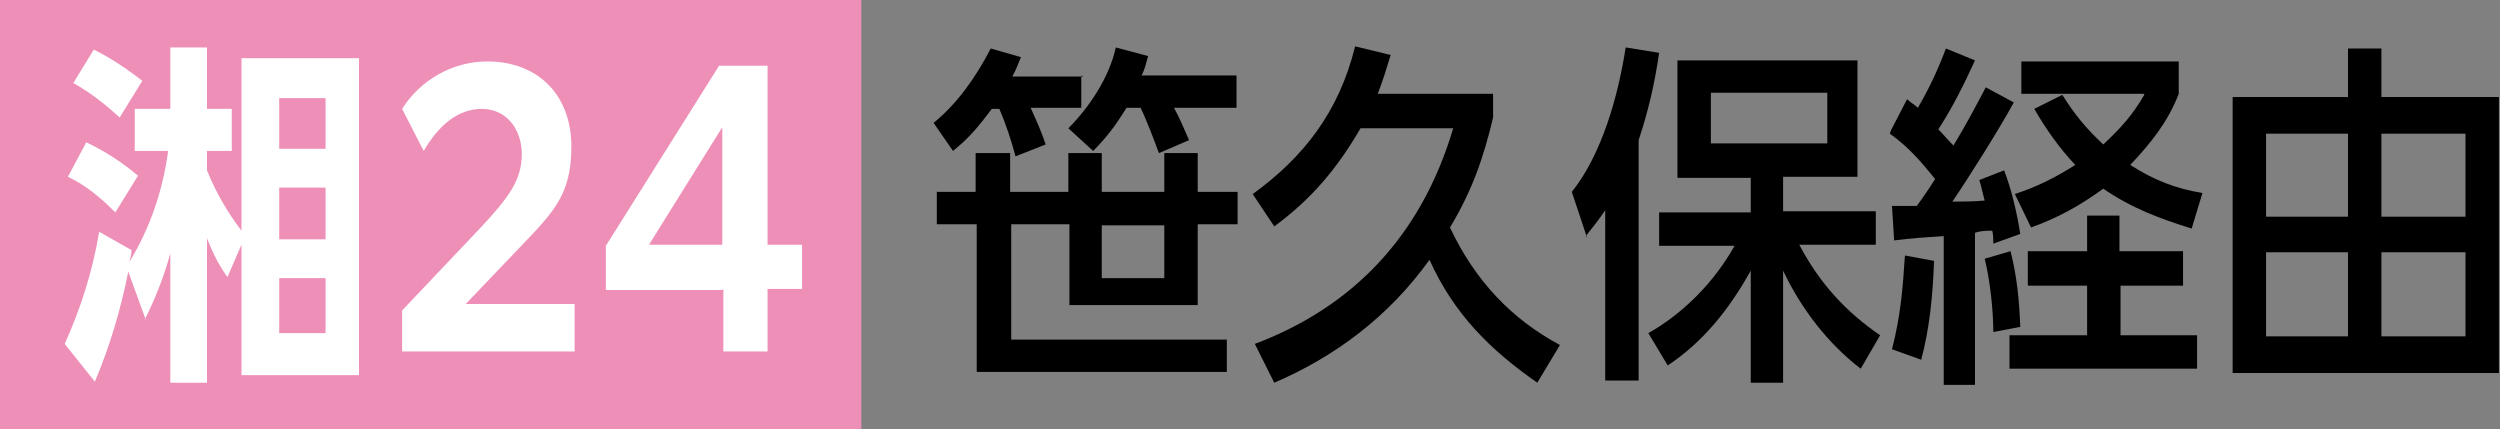 <?xml version="1.0" encoding="UTF-8"?>
<svg id="keito_sho24" data-name="keito sho24" xmlns="http://www.w3.org/2000/svg" version="1.1" viewBox="0 0 231.9 39.8">
  <rect x="0" y="0" width="231.9" height="39.8" fill="#808080" stroke="none"/>
  <defs>
    <style>
      .cls-1 {
        fill: #000;
      }

      .cls-1, .cls-2, .cls-3 {
        stroke-width: 0px;
      }

      .cls-2 {
        fill: #ee8fb8;
      }

      .cls-3 {
        fill: #fff;
      }
    </style>
  </defs>
  <rect id="_長方形_13" data-name="長方形 13" class="cls-2" width="79.9" height="39.8"/>
  <path id="_パス_258" data-name="パス 258" class="cls-3" d="M13.5,29.6l-1.6-4.4c-.7,3.5-1.7,6.9-3.1,10.2l-2.8-3.5c1.5-3.3,2.6-6.8,3.2-10.4l3,1.7c0,.4-.1.7-.2,1.1,1.9-3.1,3.1-6.6,3.6-10.3h-3.1v-3.9h3.3v-5.7h3.4v5.7h2.3v3.9h-2.3v1.8c.8,2,1.9,3.9,3.2,5.6V5.4h10.9v29.4h-10.9v-12.1l-1.3,3c-.8-1.1-1.4-2.3-1.9-3.6v13.4h-3.4v-12c-.6,2.2-1.4,4.2-2.4,6.2M12.8,16.3l-2.1,3.4c-1.3-1.3-2.7-2.5-4.4-3.3l1.7-3.2c1.7.8,3.4,1.9,4.8,3.1M13.2,7.5l-2.1,3.4c-1.3-1.2-2.7-2.3-4.3-3.2l1.9-3.1c1.6.8,3.1,1.8,4.5,2.9M25.9,13.8h4.3v-4.7h-4.3v4.7ZM25.9,22.2h4.3v-4.8h-4.3v4.8ZM25.9,30.9h4.3v-5.1h-4.3v5.1Z"/>
  <path id="_パス_259" data-name="パス 259" class="cls-3" d="M37.2,28.9l7.4-7.8c2.6-2.8,3.8-4.4,3.8-6.8s-1.5-4.2-3.7-4.2-4,1.5-5.4,3.9l-2-3.9c1.7-2.7,4.7-4.4,7.9-4.4,4.7,0,7.8,3.1,7.8,7.9s-1.9,6.3-5.6,10.2l-4.2,4.4h10.1v4.4h-16v-3.8Z"/>
  <path id="_パス_260" data-name="パス 260" class="cls-3" d="M67,26.9h-10.8v-4.1l10.5-16.7h4.5v16.6h3.2v4.1h-3.2v5.8h-4.1v-5.8ZM67,22.7v-10.9l-6.8,10.9h6.8Z"/>
  <g>
    <path class="cls-1" d="M100.3,7v3h-4.7c.5,1.1,1,2.2,1.4,3.4l-2.8,1.1c-.4-1.5-.9-3-1.5-4.4h-.7c-1.2,1.6-2.1,2.7-3.6,3.9l-1.8-2.6c2.2-1.8,3.9-4.2,5.3-6.9l2.8.8c-.3.7-.4,1.1-.8,1.8h6.6ZM90.5,17.8v-3.6h3.2v3.6h5.4v-3.6h3.1v3.6h5.8v-3.6h3.1v3.6h3.7v3h-3.7v7.5h-11.9v-7.5h-5.4v10.7h20v3h-23.2v-13.7h-3.7v-3h3.7ZM114.7,7v3h-5.8c.5.9,1,2.1,1.4,3l-2.8,1.2c-.4-1.1-1.2-3.2-1.7-4.2h-1.3c-1,1.6-1.8,2.7-3.1,4l-2.3-2.1c1.9-1.9,3.8-4.7,4.4-7.5l3,.8c-.2.7-.3,1.2-.6,1.8h8.8ZM102.2,25.8h5.8v-4.9h-5.8v4.9Z"/>
    <path class="cls-1" d="M118.2,21l-2-3c4.7-3.4,8-7.6,9.5-13.7l3.3.8c-.4,1.3-.7,2.3-1.2,3.6h10.7v2.2c-.9,3.8-2,6.9-4,10.2,2.3,4.9,5.7,8.5,10.2,10.9l-2.1,3.5c-4.3-3-7.7-6.3-10-11.4-3.8,5.3-8.8,9-14.4,11.4l-1.8-3.6c9-3.4,15.4-9.9,18.4-20h-8.6c-2.2,3.8-4.6,6.6-8,9.1Z"/>
    <path class="cls-1" d="M147.2,22l-1.4-4.2c2.8-3.5,4.3-8.9,5-13.4l3.1.5c-.4,2.8-1,5.4-1.9,8.1v22.3h-3.1v-15.8c-.6.9-1.1,1.5-1.8,2.4ZM153.9,22.8v-3.1h8.5v-3.2h-6.8V5.6h16.7v10.8h-6.9v3.2h8.6v3.1h-7.1c1.9,3.6,4.3,6.2,7.5,8.4l-1.8,3.1c-3-2.3-5.5-5.5-7.2-9.1v10.4h-3v-10.4c-2,3.6-4.4,6.6-7.7,8.8l-1.8-3c3.2-1.8,6.1-4.7,8-8.1h-7.1ZM158.7,8.6v4.7h10.8v-4.7h-10.8Z"/>
    <path class="cls-1" d="M175.4,12.1l1.5-2.9c.3.3.7.5,1,.8,1-1.7,1.9-3.6,2.6-5.5l2.7,1.1c-1,2.2-2.1,4.4-3.4,6.4.5.5.9,1,1.4,1.5,1.1-1.8,2-3.5,3-5.4l2.6,1.4c-1.3,2.4-4.2,7-5.7,9.2,1,0,2,0,3-.1-.2-.7-.3-1.3-.5-1.9l2.3-.9c.7,1.8,1.2,4,1.5,5.9l-2.5.9c0-.4,0-.8-.1-1.2-.5,0-1.1,0-1.6.2v14.1h-2.9v-13.8c-1.5.1-3.1.2-4.6.4l-.2-3.2c.8,0,1.5,0,2.3,0,.6-.8,1.2-1.7,1.7-2.5-1.3-1.6-2.5-3-4.2-4.2ZM178.3,33.4l-2.8-1c.8-3.1,1-5.6,1.2-8.7l2.7.5c-.1,3-.4,6.3-1.2,9.2ZM187.5,30.3l-2.6.5c0-2-.3-4.8-.8-6.8l2.4-.7c.6,2.4.8,4.5.9,7ZM202.6,26.5h-5.9v4.6h7.1v3.1h-17.4v-3.1h7.2v-4.6h-5.5v-3.2h5.5v-3.3h3v3.3h5.9v3.2ZM198.9,8.7h-11.4v-3h14.6v3c-1,2.6-2.6,4.6-4.5,6.6,2.2,1.4,4.2,2.2,6.7,2.6l-1,3.3c-2.9-.9-5.6-1.9-8.2-3.7-2.2,1.6-4.2,2.7-6.7,3.6l-1.5-3.1c2.1-.7,3.7-1.5,5.6-2.7-1.5-1.6-2.7-3.3-3.8-5.2l2.6-1.3c1.2,1.9,2.2,3.1,3.8,4.6,1.6-1.5,2.7-2.7,3.8-4.6Z"/>
    <path class="cls-1" d="M231.8,9v25.6h-24.7V9h10.7v-4.5h3.1v4.5h10.9ZM210.2,12.4v7.7h7.6v-7.7h-7.6ZM210.2,23.4v7.8h7.6v-7.8h-7.6ZM220.9,12.4v7.7h7.8v-7.7h-7.8ZM220.9,23.4v7.8h7.8v-7.8h-7.8Z"/>
  </g>
</svg>